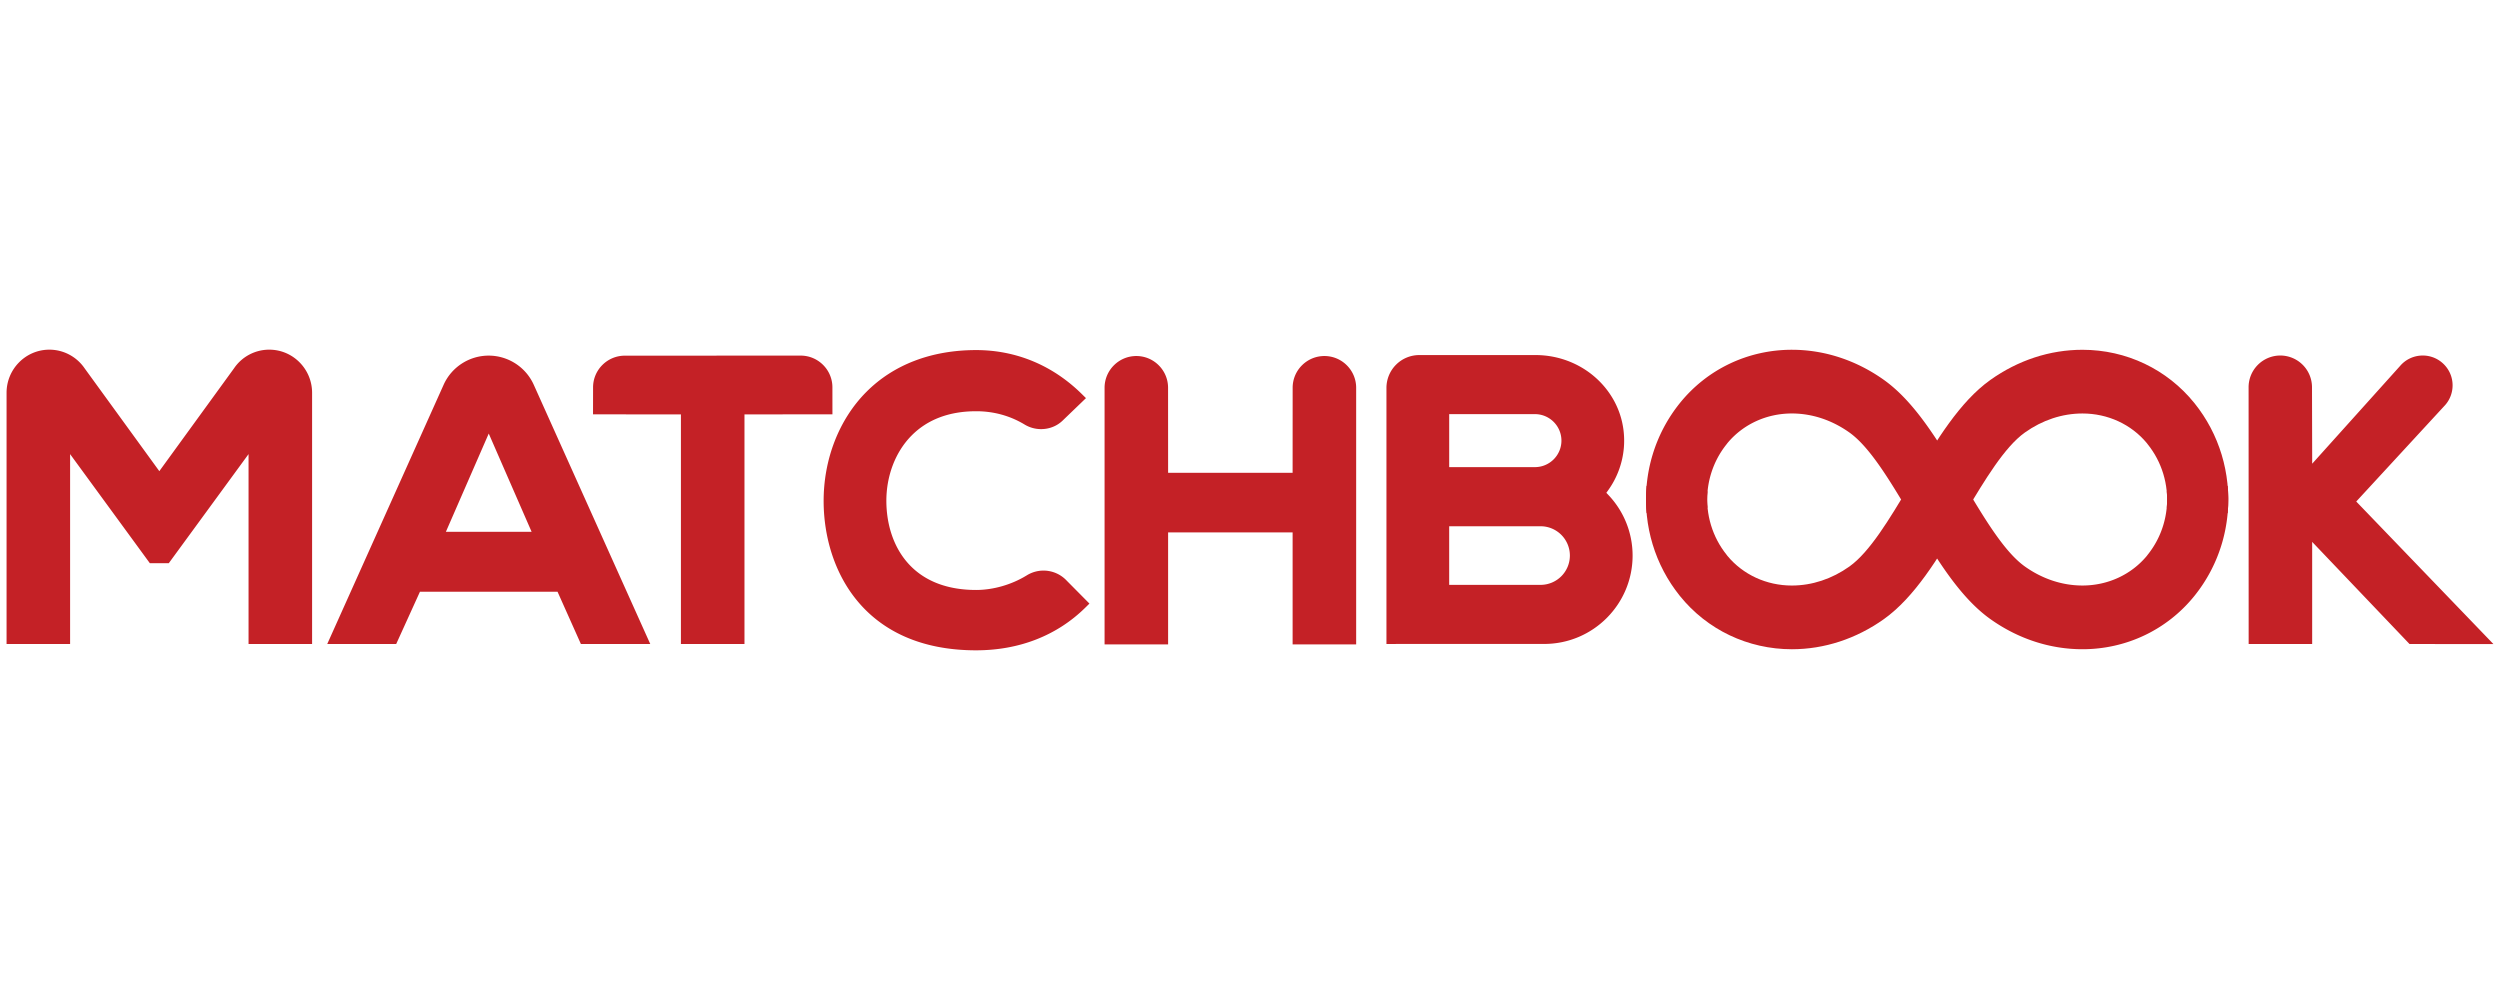 <svg xmlns="http://www.w3.org/2000/svg" width="300" height="120" xmlns:v="https://betzillion.org"><g fill="#c42126"><path d="M260.019 60.918c.23-2.781-.592-5.49-2.302-7.615l-.098-.131c-1.876-2.259-4.692-3.554-7.724-3.554-2.422 0-4.813.791-6.915 2.288-2.437 1.737-4.811 5.71-7.116 9.566l-.603 1.009c-2.7 4.509-5.491 9.171-9.187 11.808-3.33 2.368-7.151 3.62-11.052 3.62-5.262 0-10.16-2.332-13.438-6.4-2.983-3.707-4.401-8.398-3.993-13.208l7.305.664c-.229 2.78.593 5.489 2.302 7.614l.098.131c1.876 2.259 4.692 3.554 7.724 3.554 2.421 0 4.813-.791 6.915-2.287 2.436-1.736 4.809-5.706 7.116-9.566l.605-1.013c2.699-4.507 5.489-9.168 9.185-11.804 3.329-2.368 7.151-3.62 11.052-3.62 5.262 0 10.16 2.332 13.438 6.4 2.983 3.708 4.401 8.399 3.993 13.208l-7.305-.663z"/><path d="M267.324 58.3c.409 4.809-1.009 9.5-3.993 13.208-3.278 4.068-8.176 6.4-13.438 6.4-3.901 0-7.723-1.252-11.052-3.62-3.696-2.637-6.486-7.297-9.185-11.804l-.605-1.013c-2.307-3.859-4.68-7.829-7.116-9.566-2.102-1.496-4.494-2.288-6.915-2.288-3.032 0-5.848 1.295-7.724 3.554l-.098.131c-1.709 2.125-2.531 4.834-2.302 7.614l-7.305.664c-.409-4.81 1.01-9.501 3.993-13.208 3.278-4.068 8.176-6.4 13.438-6.4 3.901 0 7.722 1.252 11.052 3.62 3.697 2.637 6.488 7.3 9.187 11.808l.603 1.009c2.304 3.856 4.679 7.829 7.116 9.566 2.102 1.496 4.493 2.287 6.915 2.287 3.032 0 5.847-1.295 7.724-3.554l.098-.131c1.71-2.125 2.532-4.834 2.302-7.615l7.305-.663zM117.137 78.039c-13.434 0-18.255-9.599-18.301-17.82-.026-5.081 1.839-9.884 5.119-13.18 3.271-3.291 7.83-5.029 13.183-5.029 4.796 0 9.183 1.825 12.685 5.279l.493.486-2.811 2.705c-.681.654-1.597 1.014-2.577 1.014-.695 0-1.376-.189-1.971-.548-1.758-1.06-3.716-1.598-5.819-1.598-3.221 0-5.83.983-7.753 2.922-1.944 1.963-3.045 4.856-3.021 7.937.047 5.119 2.903 10.589 10.774 10.589 2.03 0 4.221-.625 6.01-1.714l.117-.071a3.83 3.83 0 0 1 1.956-.541 3.82 3.82 0 0 1 2.794 1.218l2.717 2.742-.483.476c-3.407 3.358-7.94 5.132-13.111 5.132zm37.977-.712V63.884h-14.941v13.443h-7.624V46.532c0-2.1 1.71-3.809 3.811-3.809s3.808 1.709 3.808 3.809l.005 10.205h14.94l.005-10.207c0-2.099 1.709-3.807 3.811-3.807s3.81 1.709 3.81 3.809v30.796h-7.625 0zm134.028-.045L277.46 65.026v12.255h-7.622l-.007-30.813a3.81 3.81 0 0 1 3.803-3.806 3.81 3.81 0 0 1 3.806 3.801l.023 9.182 10.576-11.763c.677-.777 1.657-1.219 2.694-1.219 1.973 0 3.578 1.605 3.578 3.578 0 .87-.313 1.707-.881 2.356l-10.681 11.586 16.463 17.106-10.069-.007zM81.71 77.281V49.728l-10.548-.006.006-3.236c0-2.099 1.709-3.806 3.81-3.806l21.098-.008c2.102 0 3.813 1.708 3.813 3.808l.003 3.238-10.555.01v27.554H81.71zM64.065 46.203a5.94 5.94 0 0 0-5.424-3.529c-2.328 0-4.449 1.371-5.403 3.491l-13.97 31.116h8.275l2.85-6.271h16.512l2.802 6.271h8.324L64.065 46.203zM53.507 63.815l5.142-11.789 5.144 11.789H53.507zM29.826 77.279V54.493l-9.574 13.094h-2.268L8.412 54.494v22.785H.788V47.137c0-2.854 2.303-5.177 5.134-5.177 1.691 0 3.273.836 4.232 2.239l8.965 12.34 8.974-12.354a5.1 5.1 0 0 1 4.222-2.225c2.832 0 5.136 2.322 5.136 5.177v30.142h-7.624zm163.192-17.87l-.257-.272.218-.304a10.23 10.23 0 0 0 1.885-5.11c.233-2.843-.706-5.567-2.645-7.672-2.015-2.188-4.911-3.443-7.945-3.443h-13.966a3.94 3.94 0 0 0-3.934 3.934v30.734l18.937-.004c5.846 0 10.601-4.757 10.601-10.605a10.55 10.55 0 0 0-2.894-7.257zm-19.116-9.713h10.292c1.752 0 3.178 1.426 3.178 3.179s-1.425 3.179-3.176 3.179l-10.293.002v-6.36zm10.969 20.488l-10.969.002V63.15h10.968a3.52 3.52 0 0 1 3.516 3.516 3.52 3.52 0 0 1-3.514 3.518z"/></g></svg>